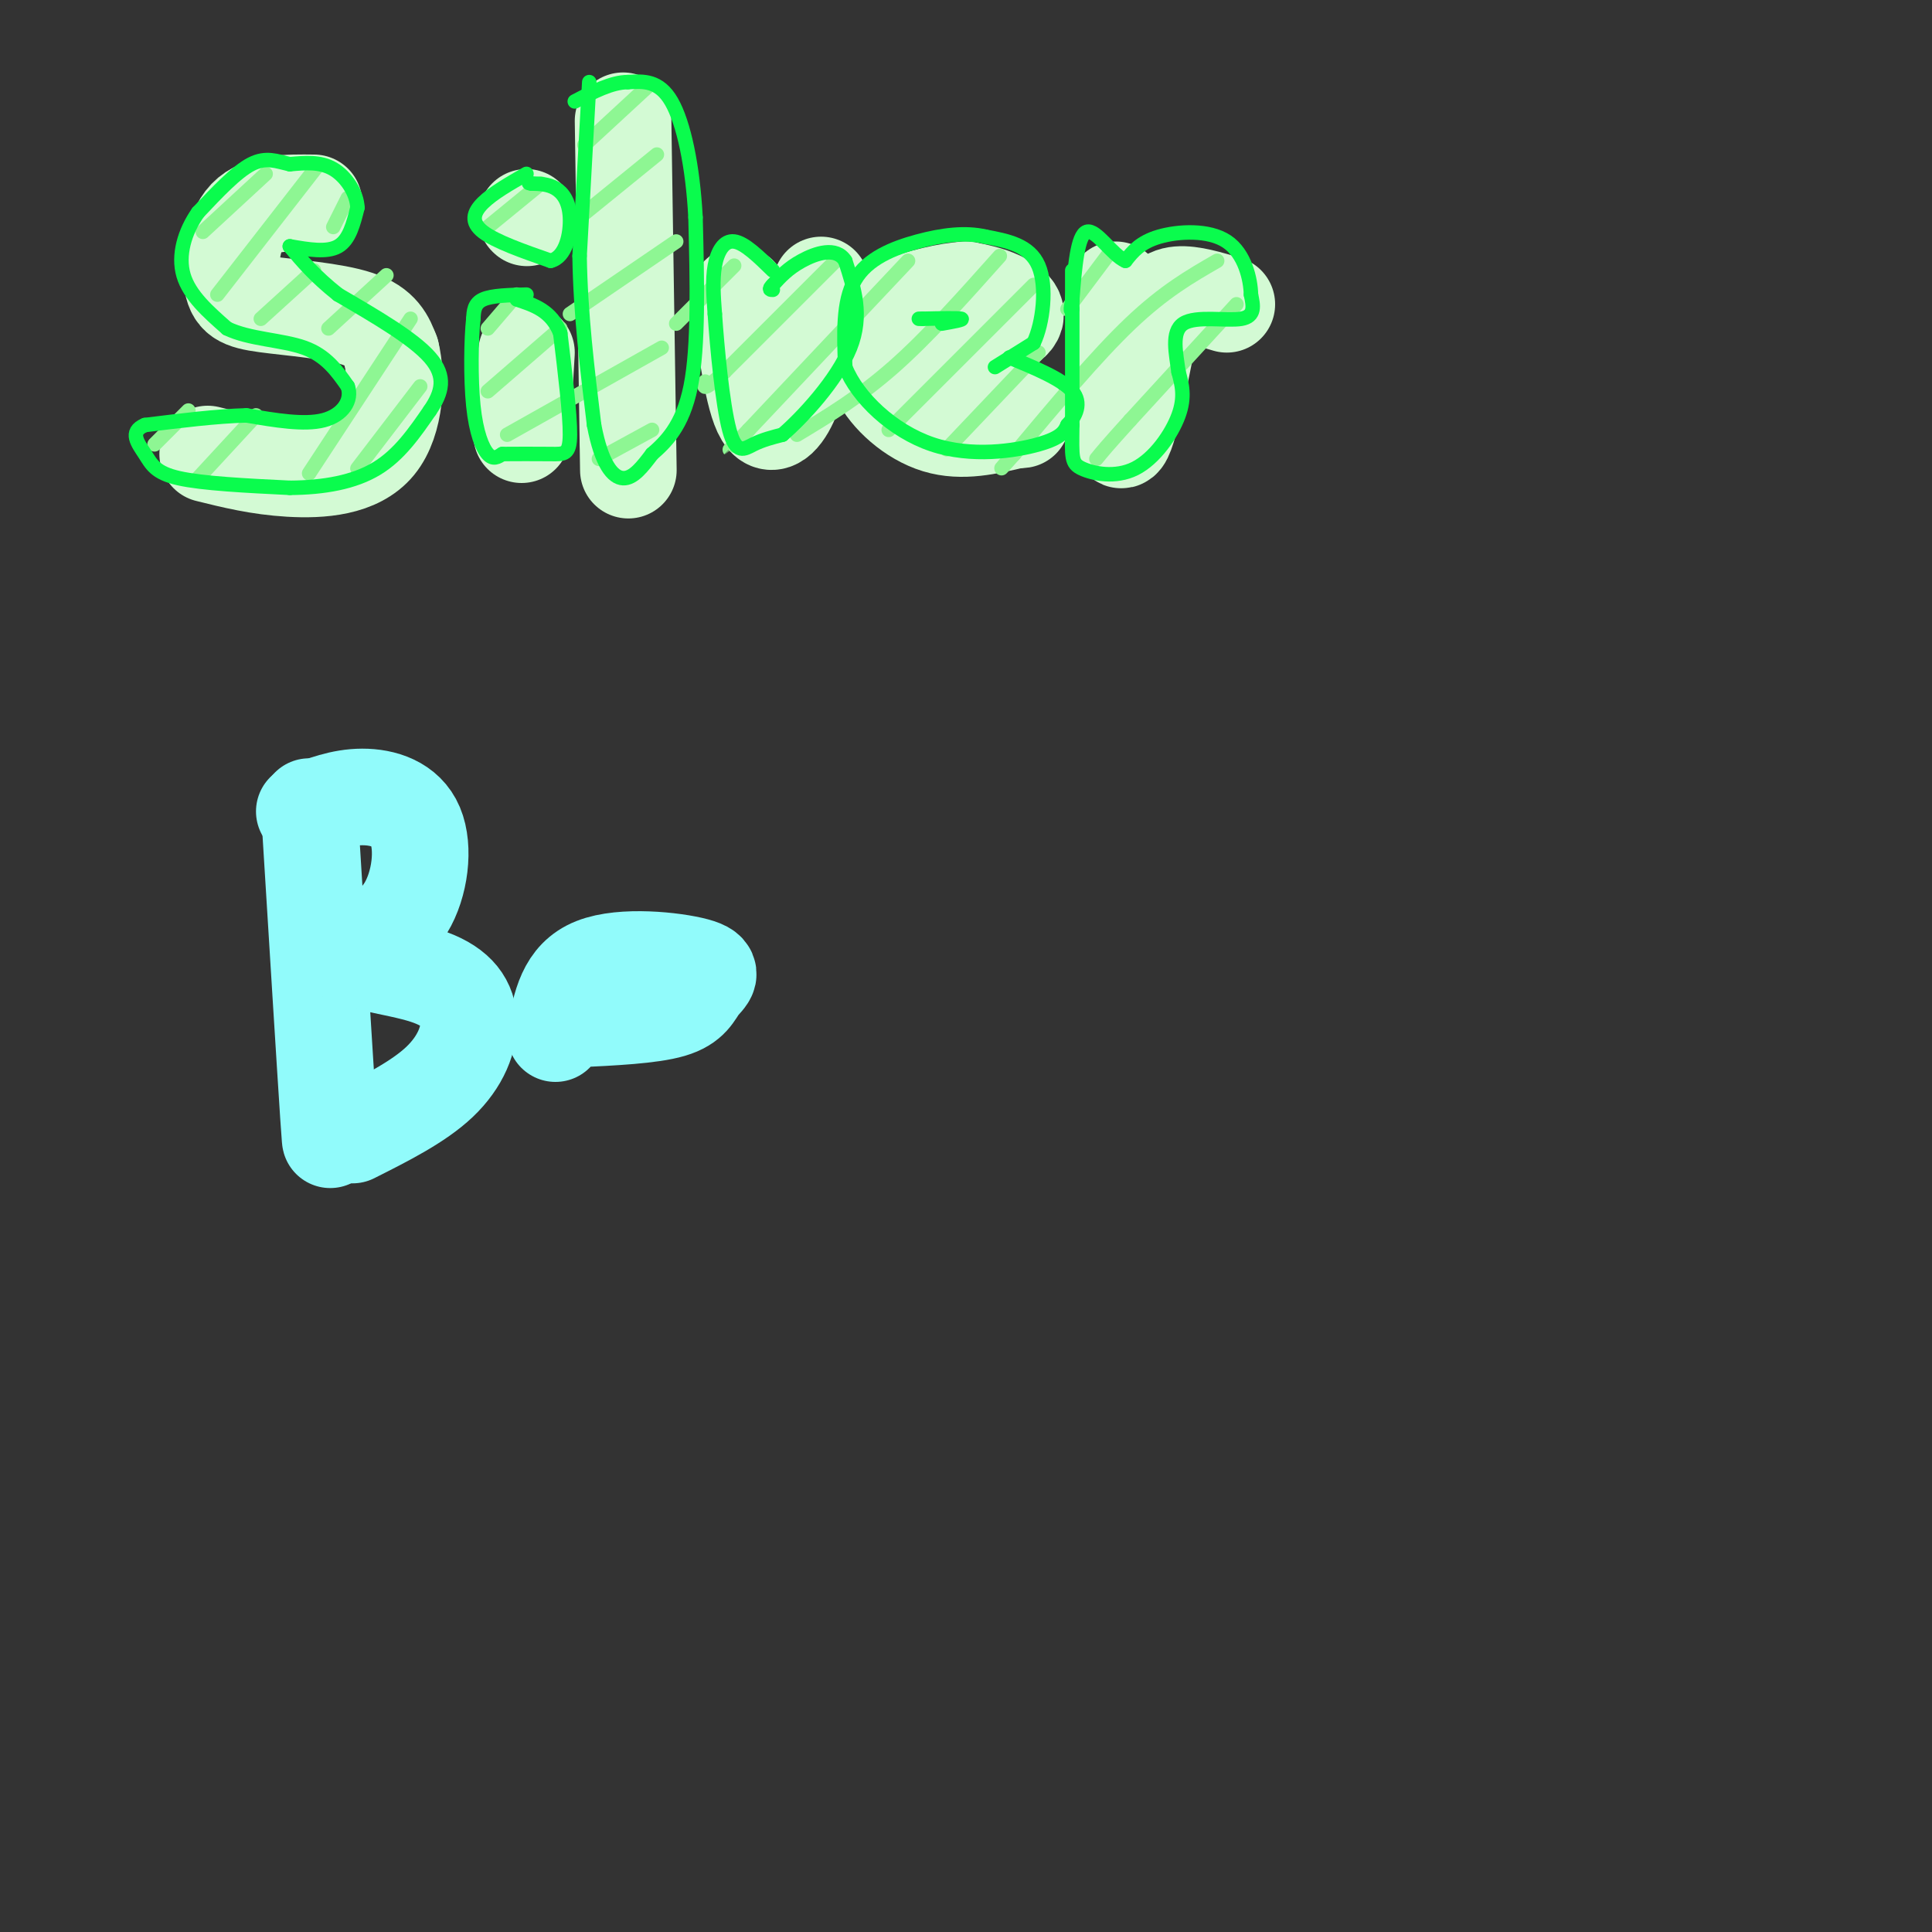 <svg viewBox='0 0 400 400' version='1.1' xmlns='http://www.w3.org/2000/svg' xmlns:xlink='http://www.w3.org/1999/xlink'><rect x="0" y="0" width="400" height="400" fill="#333333" stroke="none"/><g fill='none' stroke='rgb(211,250,212)' stroke-width='20' stroke-linecap='round' stroke-linejoin='round'><path d='M65,42c-5.506,-0.065 -11.011,-0.131 -14,3c-2.989,3.131 -3.461,9.458 -3,13c0.461,3.542 1.855,4.300 7,5c5.145,0.700 14.041,1.343 19,3c4.959,1.657 5.979,4.329 7,7'/><path d='M81,73c1.274,5.048 0.958,14.167 -3,19c-3.958,4.833 -11.560,5.381 -18,5c-6.440,-0.381 -11.720,-1.690 -17,-3'/><path d='M109,73c0.000,0.000 -1.000,17.000 -1,17'/><path d='M109,45c0.000,0.000 0.100,0.100 0.1,0.1'/><path d='M129,25c0.000,0.000 1.000,66.000 1,66'/><path d='M130,91c0.167,11.000 0.083,5.500 0,0'/><path d='M153,61c1.467,10.800 2.933,21.600 5,25c2.067,3.400 4.733,-0.600 6,-4c1.267,-3.400 1.133,-6.200 1,-9'/><path d='M165,73c1.000,-3.833 3.000,-8.917 5,-14'/><path d='M190,74c8.089,-2.444 16.178,-4.889 19,-7c2.822,-2.111 0.378,-3.889 -2,-5c-2.378,-1.111 -4.689,-1.556 -7,-2'/><path d='M200,60c-3.762,0.185 -9.665,1.649 -13,3c-3.335,1.351 -4.100,2.589 -5,5c-0.900,2.411 -1.935,5.995 0,10c1.935,4.005 6.838,8.430 12,10c5.162,1.570 10.581,0.285 16,-1'/><path d='M210,87c2.667,-0.167 1.333,-0.083 0,0'/><path d='M231,60c-0.083,14.833 -0.167,29.667 1,31c1.167,1.333 3.583,-10.833 6,-23'/><path d='M238,68c1.822,-5.222 3.378,-6.778 6,-7c2.622,-0.222 6.311,0.889 10,2'/></g>
<g fill='none' stroke='rgb(142,246,147)' stroke-width='3' stroke-linecap='round' stroke-linejoin='round'><path d='M55,36c0.000,0.000 -13.000,12.000 -13,12'/><path d='M66,34c0.000,0.000 -21.000,27.000 -21,27'/><path d='M72,41c0.000,0.000 -3.000,6.000 -3,6'/><path d='M65,56c0.000,0.000 -11.000,10.000 -11,10'/><path d='M80,57c0.000,0.000 -12.000,11.000 -12,11'/><path d='M53,86c0.000,0.000 -12.000,13.000 -12,13'/><path d='M39,85c0.000,0.000 -7.000,7.000 -7,7'/><path d='M85,66c0.000,0.000 -21.000,32.000 -21,32'/><path d='M87,80c0.000,0.000 -13.000,17.000 -13,17'/><path d='M101,68c0.000,0.000 6.000,-7.000 6,-7'/><path d='M101,47c0.000,0.000 11.000,-9.000 11,-9'/><path d='M116,68c0.000,0.000 -15.000,13.000 -15,13'/><path d='M118,65c0.000,0.000 22.000,-15.000 22,-15'/><path d='M120,45c0.000,0.000 16.000,-13.000 16,-13'/><path d='M121,30c0.000,0.000 13.000,-12.000 13,-12'/><path d='M137,72c0.000,0.000 -32.000,18.000 -32,18'/><path d='M124,95c0.000,0.000 11.000,-6.000 11,-6'/><path d='M152,55c0.000,0.000 -12.000,12.000 -12,12'/><path d='M174,53c0.000,0.000 -24.000,24.000 -24,24'/><path d='M150,77c-4.667,4.333 -4.333,3.167 -4,2'/><path d='M188,54c0.000,0.000 -33.000,35.000 -33,35'/><path d='M155,89c-5.833,6.167 -3.917,4.083 -2,2'/><path d='M207,53c-7.500,8.417 -15.000,16.833 -22,23c-7.000,6.167 -13.500,10.083 -20,14'/><path d='M214,59c0.000,0.000 -30.000,30.000 -30,30'/><path d='M215,73c0.000,0.000 -19.000,20.000 -19,20'/><path d='M221,64c0.000,0.000 9.000,-12.000 9,-12'/><path d='M252,54c-5.500,3.167 -11.000,6.333 -18,13c-7.000,6.667 -15.500,16.833 -24,27'/><path d='M210,94c-4.167,4.667 -2.583,2.833 -1,1'/><path d='M256,63c0.000,0.000 -22.000,24.000 -22,24'/><path d='M234,87c-4.833,5.333 -5.917,6.667 -7,8'/></g>
<g fill='none' stroke='rgb(10,252,77)' stroke-width='3' stroke-linecap='round' stroke-linejoin='round'><path d='M60,51c3.833,0.667 7.667,1.333 10,0c2.333,-1.333 3.167,-4.667 4,-8'/><path d='M74,43c-0.089,-2.978 -2.311,-6.422 -5,-8c-2.689,-1.578 -5.844,-1.289 -9,-1'/><path d='M60,34c-2.689,-0.600 -4.911,-1.600 -8,0c-3.089,1.600 -7.044,5.800 -11,10'/><path d='M41,44c-2.778,3.956 -4.222,8.844 -3,13c1.222,4.156 5.111,7.578 9,11'/><path d='M47,68c4.556,2.244 11.444,2.356 16,4c4.556,1.644 6.778,4.822 9,8'/><path d='M72,80c1.000,2.844 -1.000,5.956 -5,7c-4.000,1.044 -10.000,0.022 -16,-1'/><path d='M51,86c-6.167,0.167 -13.583,1.083 -21,2'/><path d='M30,88c-3.393,1.393 -1.375,3.875 0,6c1.375,2.125 2.107,3.893 7,5c4.893,1.107 13.946,1.554 23,2'/><path d='M60,101c7.089,-0.044 13.311,-1.156 18,-4c4.689,-2.844 7.844,-7.422 11,-12'/><path d='M89,85c2.556,-3.733 3.444,-7.067 0,-11c-3.444,-3.933 -11.222,-8.467 -19,-13'/><path d='M70,61c-4.833,-3.833 -7.417,-6.917 -10,-10'/><path d='M109,61c-3.583,0.083 -7.167,0.167 -9,1c-1.833,0.833 -1.917,2.417 -2,4'/><path d='M98,66c-0.452,4.095 -0.583,12.333 0,18c0.583,5.667 1.881,8.762 3,10c1.119,1.238 2.060,0.619 3,0'/><path d='M104,94c2.464,-0.012 7.125,-0.042 10,0c2.875,0.042 3.964,0.155 4,-4c0.036,-4.155 -0.982,-12.577 -2,-21'/><path d='M116,69c-1.833,-4.667 -5.417,-5.833 -9,-7'/><path d='M109,36c-3.489,2.000 -6.978,4.000 -9,6c-2.022,2.000 -2.578,4.000 0,6c2.578,2.000 8.289,4.000 14,6'/><path d='M114,54c3.190,-0.762 4.167,-5.667 4,-9c-0.167,-3.333 -1.476,-5.095 -3,-6c-1.524,-0.905 -3.262,-0.952 -5,-1'/><path d='M110,38c-0.833,-0.167 -0.417,-0.083 0,0'/><path d='M122,17c0.000,0.000 -2.000,36.000 -2,36'/><path d='M120,53c0.167,11.833 1.583,23.417 3,35'/><path d='M123,88c1.533,8.111 3.867,10.889 6,11c2.133,0.111 4.067,-2.444 6,-5'/><path d='M135,94c2.667,-2.333 6.333,-5.667 8,-14c1.667,-8.333 1.333,-21.667 1,-35'/><path d='M144,45c-0.556,-10.600 -2.444,-19.600 -5,-24c-2.556,-4.400 -5.778,-4.200 -9,-4'/><path d='M130,17c-3.333,0.000 -7.167,2.000 -11,4'/><path d='M160,56c-2.933,-2.867 -5.867,-5.733 -8,-6c-2.133,-0.267 -3.467,2.067 -4,5c-0.533,2.933 -0.267,6.467 0,10'/><path d='M148,65c0.452,6.774 1.583,18.708 3,24c1.417,5.292 3.119,3.940 5,3c1.881,-0.940 3.940,-1.470 6,-2'/><path d='M162,90c4.089,-3.511 11.311,-11.289 14,-18c2.689,-6.711 0.844,-12.356 -1,-18'/><path d='M175,54c-1.889,-3.022 -6.111,-1.578 -9,0c-2.889,1.578 -4.444,3.289 -6,5'/><path d='M160,59c-1.000,1.000 -0.500,1.000 0,1'/><path d='M195,67c2.333,-0.417 4.667,-0.833 4,-1c-0.667,-0.167 -4.333,-0.083 -8,0'/><path d='M191,66c-1.333,0.000 -0.667,0.000 0,0'/><path d='M206,76c0.000,0.000 8.000,-5.000 8,-5'/><path d='M214,71c1.956,-4.067 2.844,-11.733 1,-16c-1.844,-4.267 -6.422,-5.133 -11,-6'/><path d='M204,49c-4.119,-0.964 -8.917,-0.375 -14,1c-5.083,1.375 -10.452,3.536 -13,8c-2.548,4.464 -2.274,11.232 -2,18'/><path d='M175,76c2.524,6.357 9.833,13.250 18,16c8.167,2.750 17.190,1.357 22,0c4.810,-1.357 5.405,-2.679 6,-4'/><path d='M221,88c1.733,-1.867 3.067,-4.533 1,-7c-2.067,-2.467 -7.533,-4.733 -13,-7'/><path d='M222,56c0.000,0.000 0.000,32.000 0,32'/><path d='M222,88c-0.070,6.842 -0.246,7.947 2,9c2.246,1.053 6.912,2.053 11,0c4.088,-2.053 7.596,-7.158 9,-11c1.404,-3.842 0.702,-6.421 0,-9'/><path d='M244,77c-0.464,-3.655 -1.625,-8.292 1,-10c2.625,-1.708 9.036,-0.488 12,-1c2.964,-0.512 2.482,-2.756 2,-5'/><path d='M259,61c-0.071,-3.143 -1.250,-8.500 -5,-11c-3.750,-2.500 -10.071,-2.143 -14,-1c-3.929,1.143 -5.464,3.071 -7,5'/><path d='M233,54c-2.733,-1.178 -6.067,-6.622 -8,-6c-1.933,0.622 -2.467,7.311 -3,14'/><path d='M222,62c-0.500,2.667 -0.250,2.333 0,2'/></g>
<g fill='none' stroke='rgb(145,251,251)' stroke-width='20' stroke-linecap='round' stroke-linejoin='round'><path d='M64,167c1.667,27.000 3.333,54.000 4,64c0.667,10.000 0.333,3.000 0,-4'/><path d='M63,168c3.845,-1.494 7.690,-2.988 12,-3c4.310,-0.012 9.083,1.458 11,6c1.917,4.542 0.976,12.155 -2,17c-2.976,4.845 -7.988,6.923 -13,9'/><path d='M71,197c1.255,2.152 10.893,3.030 17,5c6.107,1.970 8.683,5.030 9,9c0.317,3.970 -1.624,8.848 -6,13c-4.376,4.152 -11.188,7.576 -18,11'/><path d='M119,211c7.898,-0.378 15.796,-0.756 20,-2c4.204,-1.244 4.715,-3.354 6,-5c1.285,-1.646 3.346,-2.828 -1,-4c-4.346,-1.172 -15.099,-2.335 -21,0c-5.901,2.335 -6.951,8.167 -8,14'/></g>
</svg>
